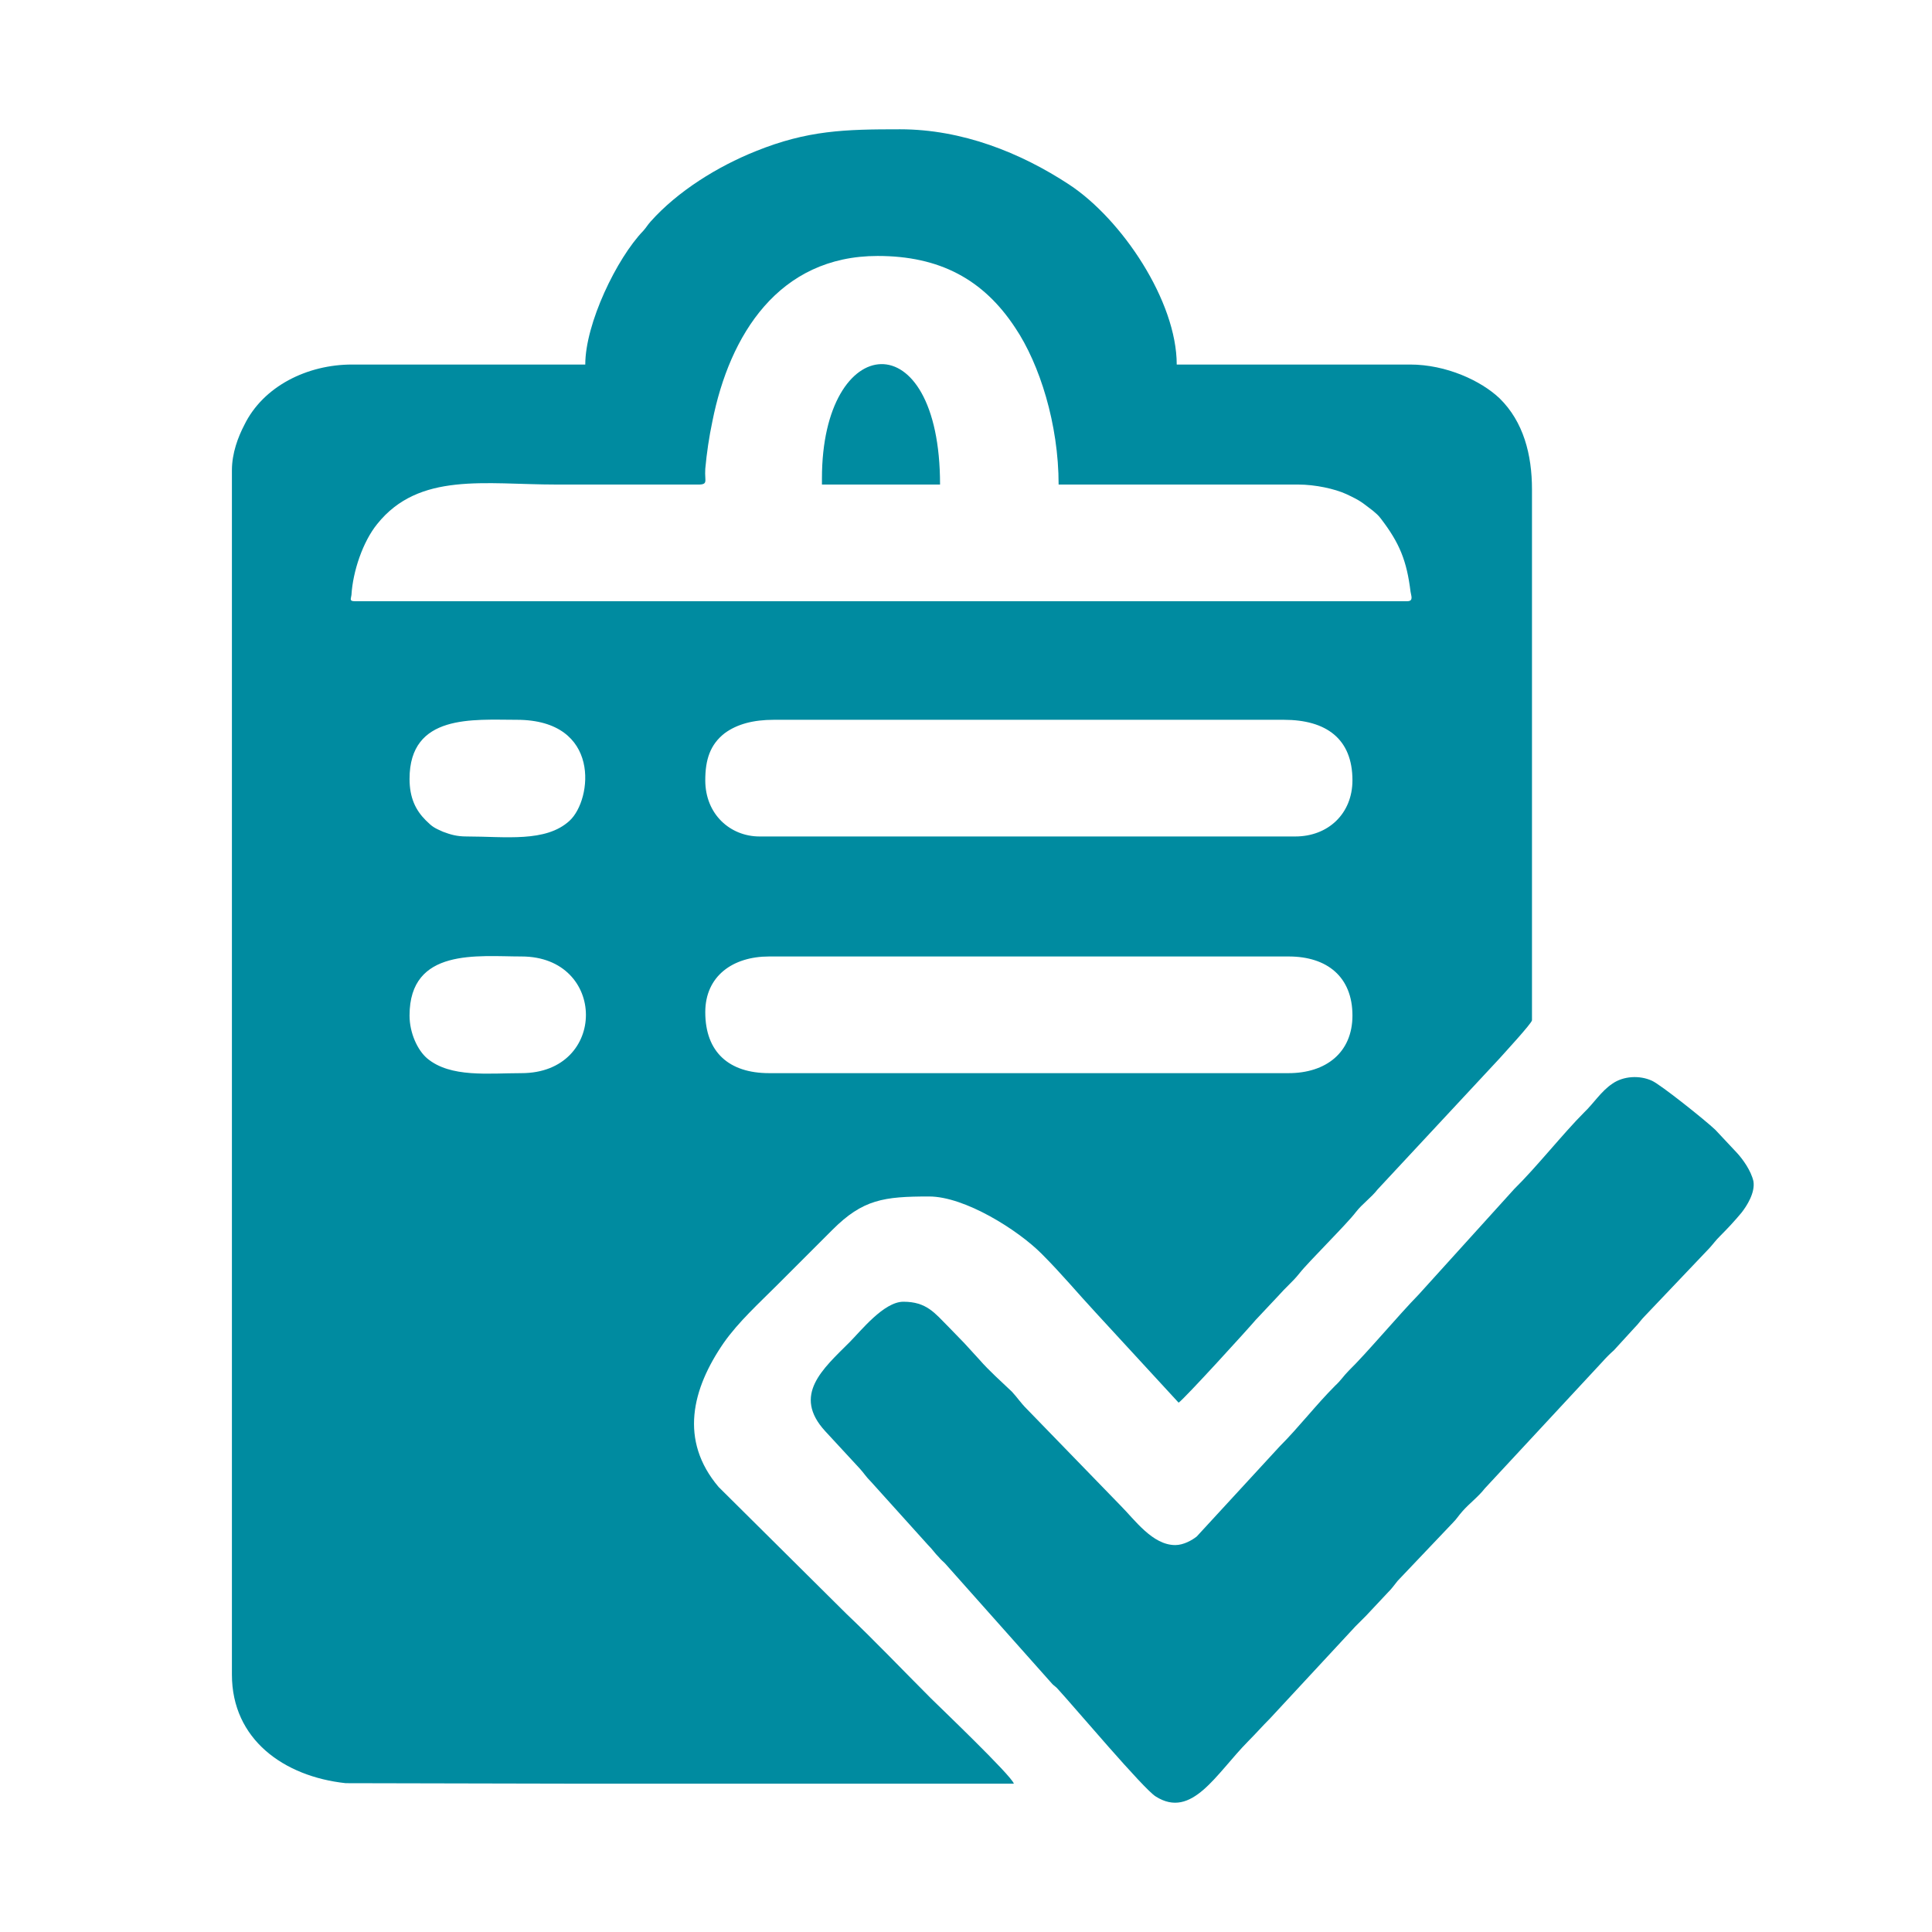 <svg xmlns="http://www.w3.org/2000/svg" xmlns:xlink="http://www.w3.org/1999/xlink" xml:space="preserve" width="150px" height="150px" style="shape-rendering:geometricPrecision; text-rendering:geometricPrecision; image-rendering:optimizeQuality; fill-rule:evenodd; clip-rule:evenodd" viewBox="0 0 4057 4050">
 <defs>
  <style type="text/css">
   <![CDATA[
    .fil1 {fill:none}
    .fil0 {fill:#008BA0}
   ]]>
  </style>
   <clipPath id="id0">
    <path d="M0 0l4057 0 0 4050 -4057 0 0 -4050z"></path>
   </clipPath>
 </defs>
 <g id="&#x421;&#x43B;&#x43E;&#x439;_x0020_1">
  <g>
  </g>
  <g style="clip-path:url(#id0)">
   <g>
    <g id="_1647860021680">
     <path class="fil0" d="M2706 2250l-1091 0c-84,0 -134,-44 -134,-128 0,-76 58,-117 134,-117l1091 0c81,0 134,43 134,124 0,78 -56,121 -134,121zm-1846 -121c0,-143 144,-124 235,-124 180,0 181,245 0,245 -69,0 -149,10 -198,-31 -20,-17 -37,-53 -37,-90zm621 -494c0,-43 10,-75 41,-99 26,-19 60,-28 103,-28l1071 0c89,0 144,40 144,127 0,70 -51,118 -120,118l-1125 0c-61,0 -114,-46 -114,-118zm-621 -3c0,-137 134,-124 225,-124 178,0 159,168 111,212 -50,46 -135,33 -216,33 -21,0 -34,-4 -50,-10 -18,-8 -22,-10 -36,-24 -21,-21 -34,-47 -34,-87zm983 -1098c130,0 222,49 289,151 51,76 91,202 91,329l503 0c36,0 77,9 101,20 32,15 32,17 56,35 7,6 11,9 17,17 39,51 54,88 62,153 1,8 7,20 -7,20l-2210 0c-12,0 -8,-5 -7,-13 3,-50 24,-112 54,-149 88,-110 227,-83 376,-83l290 0c32,1 21,-4 23,-33 3,-33 8,-67 15,-100 36,-181 139,-347 347,-347zm-614 228l-490 0c-93,0 -186,45 -226,127 -13,25 -26,59 -26,95l0 2529c0,136 109,214 239,228l466 1c312,0 624,0 937,0 -5,-17 -159,-164 -174,-179 -60,-60 -117,-120 -178,-178l-268 -266c-83,-98 -56,-206 11,-303 31,-44 74,-83 113,-122 39,-39 76,-76 115,-115 64,-64 108,-70 203,-70 75,0 186,70 236,120 43,43 75,82 114,124l174 189c13,-9 146,-155 162,-174l47 -50c7,-8 15,-16 23,-24 10,-10 13,-13 22,-24 17,-22 101,-105 118,-128 14,-18 32,-30 46,-48l256 -275c7,-8 68,-74 68,-80l0 -1115c0,-73 -18,-142 -68,-191 -39,-37 -112,-71 -188,-71l-490 0c0,-133 -115,-305 -226,-378 -102,-67 -225,-116 -355,-116 -116,0 -194,2 -303,46 -80,32 -164,84 -221,148 -7,8 -8,11 -15,19 -56,58 -122,195 -122,281z"></path>
     <path class="fil0" d="M2468 3241c-48,0 -85,-53 -115,-83l-197 -203c-13,-13 -19,-23 -31,-36 -22,-21 -48,-44 -68,-67l-32 -35c-12,-12 -21,-22 -33,-34 -29,-29 -46,-53 -95,-53 -41,0 -89,61 -113,85 -56,56 -121,111 -51,187l73 79c9,10 12,16 23,27l119 132c11,11 14,17 24,27 4,5 7,7 12,12l226 254c4,4 8,6 12,11 34,37 180,210 205,225 76,48 126,-47 194,-116 17,-17 29,-31 46,-48l179 -193c8,-8 14,-14 22,-22l46 -49c10,-10 12,-14 21,-25l115 -121c10,-10 12,-15 21,-25 15,-17 33,-30 47,-48l247 -266c8,-9 15,-16 24,-24l43 -47c10,-10 13,-16 22,-25l136 -143c9,-10 12,-15 22,-25 16,-16 30,-31 45,-49 11,-14 29,-42 25,-66 -5,-22 -22,-46 -35,-60l-45 -48c-21,-20 -115,-95 -133,-103 -26,-12 -60,-10 -83,6 -24,16 -39,41 -60,61 -43,43 -101,116 -146,160l-201 222c-42,43 -110,124 -146,159 -12,12 -17,21 -29,32 -41,41 -76,87 -117,128l-174 189c-10,8 -28,18 -45,18z"></path>
     <path class="fil0" d="M1726 1001l0 13 248 0c0,-347 -248,-323 -248,-13z"></path>
    </g>
   </g>
  </g>
  <polygon class="fil1" points="0,0 4057,0 4057,4050 0,4050 "></polygon>
 </g>
</svg>